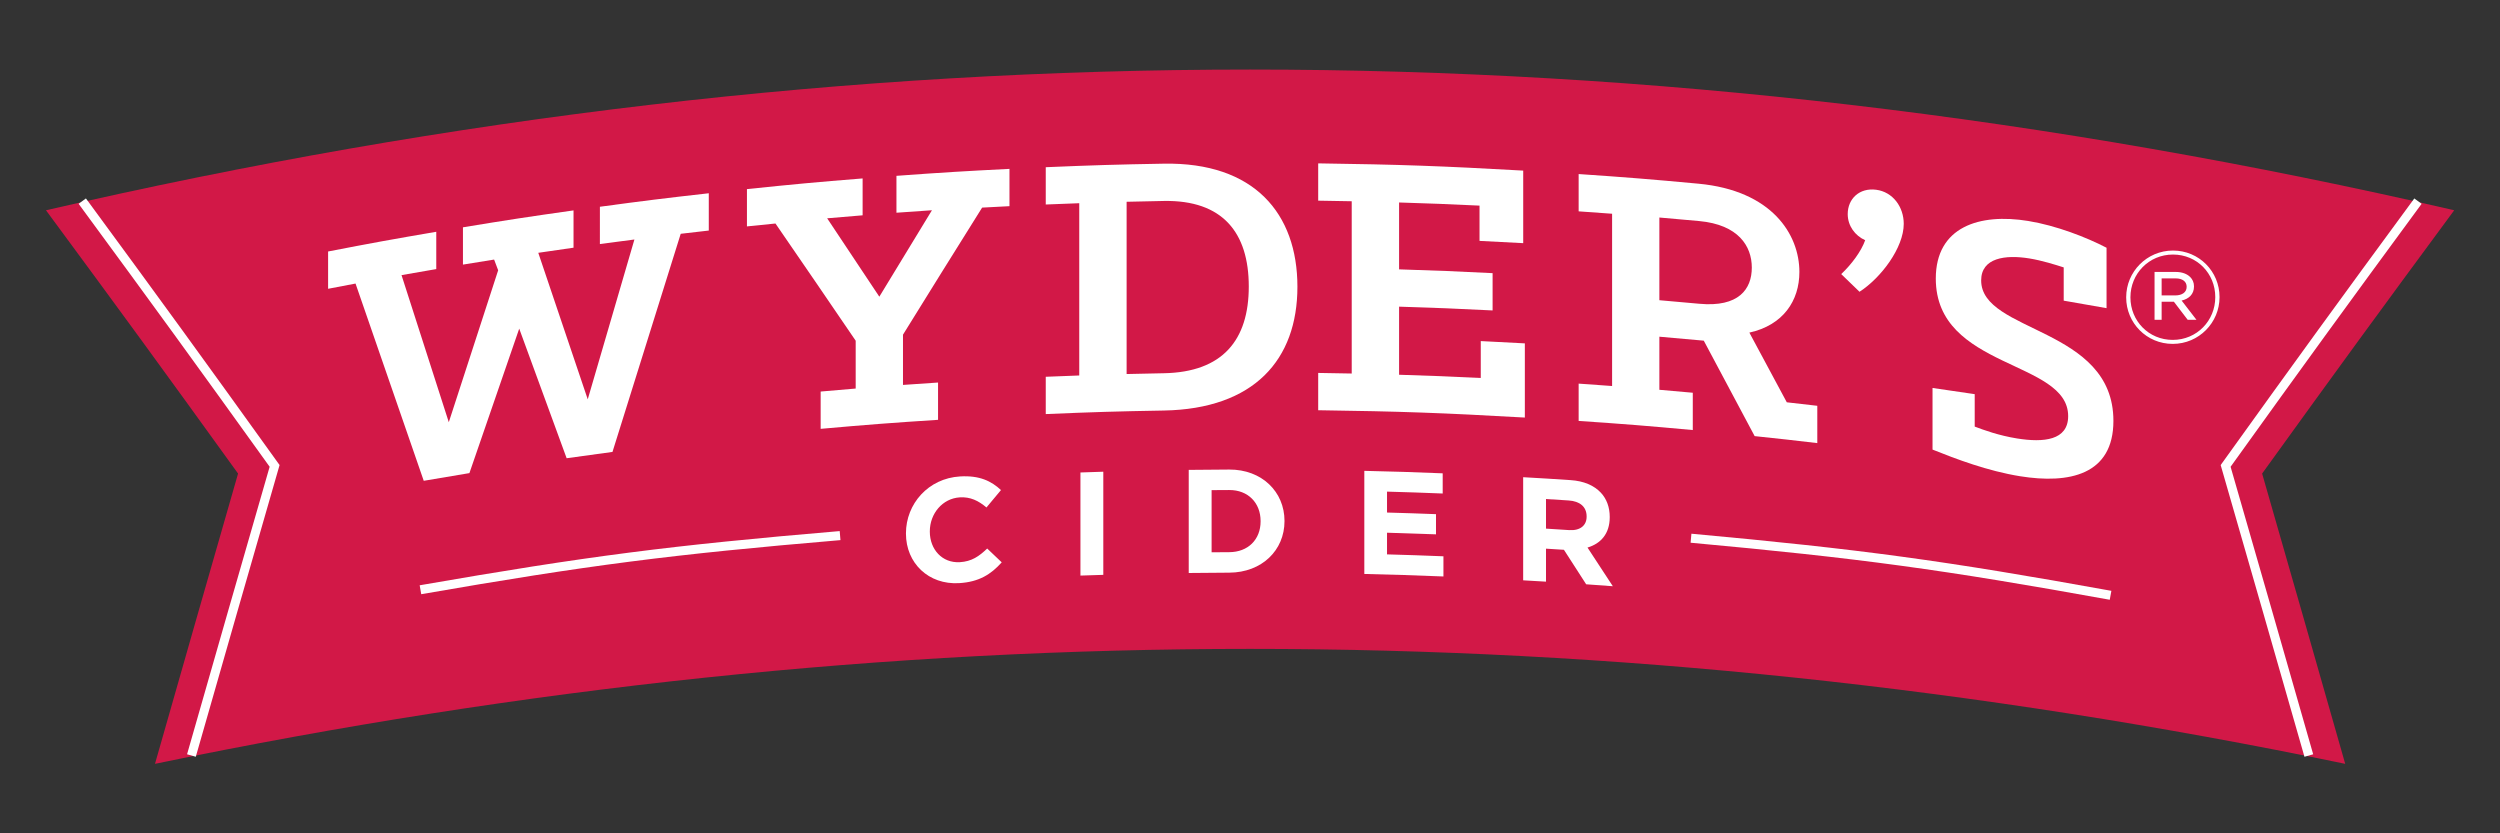 <?xml version="1.0" encoding="UTF-8" standalone="no"?>
<svg xmlns="http://www.w3.org/2000/svg" xmlns:xlink="http://www.w3.org/1999/xlink" xmlns:serif="http://www.serif.com/" width="100%" height="100%" viewBox="0 0 900 300" version="1.1" xml:space="preserve" style="fill-rule:evenodd;clip-rule:evenodd;stroke-linejoin:round;stroke-miterlimit:2;"><rect x="0" y="0" width="900" height="300" fill="#333333" stroke="none"/> <g id="Layer-1" serif:id="Layer 1" transform="matrix(4.167,0,0,4.167,0,0)"> <g transform="matrix(1,0,0,1,202.61,1.956)"> <path d="M0,64.034C-63.922,50.793 -125.303,50.794 -189.22,64.034C-186.354,53.977 -184.918,48.962 -182.043,38.957C-188.705,29.721 -192.025,25.172 -198.638,16.21C-128.505,0.004 -60.728,0 9.417,16.21C2.805,25.172 -0.517,29.721 -7.178,38.957C-4.302,48.962 -2.866,53.977 0,64.034" style="fill:rgb(210,24,71);fill-rule:nonzero;"></path> </g> <g transform="matrix(1,0,0,1,16.914,17.143)"> <path d="M0,48.236L-0.753,48.021C2.1,38.048 3.537,33.045 6.381,23.182C-0.187,14.038 -3.448,9.548 -10.123,0.464L-9.491,0C-2.777,9.138 0.484,13.629 7.128,22.88L7.239,23.034L7.187,23.216C4.308,33.2 2.87,38.204 0,48.236" style="fill:white;fill-rule:nonzero;"></path> </g> <g transform="matrix(1,0,0,1,199.089,17.144)"> <path d="M0,48.236C-2.87,38.203 -4.308,33.199 -7.186,23.216L-7.238,23.034L-7.128,22.88C-0.515,13.67 2.747,9.179 9.491,0L10.122,0.464C3.418,9.589 0.156,14.079 -6.381,23.182C-3.536,33.044 -2.099,38.048 0.754,48.021L0,48.236Z" style="fill:white;fill-rule:nonzero;"></path> </g> <g transform="matrix(1,0,0,1,78.268,45.497)"> <path d="M0,0.602L0,0.577C0,-1.956 1.92,-4.171 4.674,-4.336C6.365,-4.438 7.378,-3.931 8.21,-3.16C7.708,-2.559 7.457,-2.257 6.955,-1.655C6.264,-2.241 5.558,-2.583 4.661,-2.529C3.15,-2.438 2.062,-1.118 2.062,0.41L2.062,0.435C2.062,1.962 3.125,3.163 4.661,3.071C5.686,3.008 6.313,2.567 7.019,1.892C7.521,2.369 7.772,2.608 8.274,3.085C7.353,4.113 6.328,4.778 4.597,4.882C1.959,5.04 0,3.161 0,0.602" style="fill:white;fill-rule:nonzero;"></path> </g> <g transform="matrix(-0.976,0.218,0.218,0.976,96.258,49.34)"> <path d="M0.988,-8.952C0.21,-8.807 -0.178,-8.734 -0.954,-8.585L0.988,0.11C1.764,-0.04 2.152,-0.113 2.929,-0.258L0.988,-8.952Z" style="fill:white;fill-rule:nonzero;"></path> </g> <g transform="matrix(1,0,0,1,104.674,47.712)"> <path d="M0,-5.368L0,0.002C0.61,-0.003 0.916,-0.005 1.526,-0.008C3.143,-0.014 4.233,-1.092 4.233,-2.67L4.233,-2.695C4.233,-4.273 3.143,-5.385 1.526,-5.377C0.916,-5.375 0.61,-5.373 0,-5.368M-1.976,-7.117C-0.575,-7.135 0.125,-7.14 1.526,-7.146C4.347,-7.159 6.298,-5.219 6.298,-2.711L6.298,-2.685C6.298,-0.179 4.347,1.749 1.526,1.762C0.125,1.768 -0.575,1.774 -1.976,1.791L-1.976,-7.117Z" style="fill:white;fill-rule:nonzero;"></path> </g> <g transform="matrix(1,0,0,1,117.868,49.803)"> <path d="M0,-9.125C2.709,-9.062 4.062,-9.019 6.771,-8.911L6.771,-7.167C4.847,-7.243 3.885,-7.276 1.961,-7.33L1.961,-5.523C3.654,-5.476 4.5,-5.447 6.192,-5.383L6.192,-3.64C4.5,-3.704 3.654,-3.732 1.961,-3.78L1.961,-1.909C3.911,-1.854 4.886,-1.82 6.835,-1.743L6.835,0C4.102,-0.108 2.734,-0.152 0,-0.217L0,-9.125Z" style="fill:white;fill-rule:nonzero;"></path> </g> <g transform="matrix(1,0,0,1,135.562,46.076)"> <path d="M0,-0.279C0.96,-0.216 1.511,-0.685 1.511,-1.436L1.511,-1.462C1.511,-2.301 0.921,-2.775 -0.039,-2.839C-0.822,-2.89 -1.214,-2.916 -1.998,-2.964L-1.998,-0.406C-1.199,-0.357 -0.799,-0.332 0,-0.279M-3.971,-4.849C-2.331,-4.757 -1.511,-4.706 0.128,-4.597C1.267,-4.522 2.15,-4.14 2.74,-3.512C3.238,-2.979 3.508,-2.259 3.508,-1.42L3.508,-1.394C3.508,0.044 2.728,0.889 1.587,1.229C2.463,2.563 2.9,3.231 3.776,4.57C2.854,4.5 2.394,4.466 1.472,4.403C0.703,3.208 0.319,2.613 -0.449,1.422C-1.068,1.382 -1.378,1.363 -1.998,1.325L-1.998,4.175C-2.787,4.127 -3.182,4.104 -3.971,4.06L-3.971,-4.849Z" style="fill:white;fill-rule:nonzero;"></path> </g> <g transform="matrix(1,0,0,1,30.715,33.737)"> <path d="M0,-9.24C-0.948,-9.062 -1.422,-8.971 -2.369,-8.788L-2.369,-12.01C1.363,-12.734 3.232,-13.074 6.976,-13.713L6.976,-10.49C5.774,-10.286 5.174,-10.181 3.974,-9.968C5.606,-4.893 6.423,-2.352 8.058,2.739C9.762,-2.52 10.615,-5.145 12.323,-10.386C12.183,-10.757 12.113,-10.942 11.973,-11.312C10.896,-11.141 10.358,-11.054 9.281,-10.877L9.281,-14.099C13.097,-14.728 15.008,-15.02 18.834,-15.56L18.834,-12.338C17.615,-12.166 17.005,-12.077 15.788,-11.896C17.496,-6.842 18.351,-4.31 20.062,0.763C21.673,-4.769 22.48,-7.531 24.094,-13.046C22.9,-12.893 22.304,-12.814 21.111,-12.653C21.111,-13.942 21.111,-14.586 21.112,-15.875C24.87,-16.384 26.752,-16.617 30.519,-17.041L30.519,-13.819C29.548,-13.71 29.064,-13.654 28.094,-13.539C25.735,-6.018 24.556,-2.249 22.199,5.306C20.614,5.517 19.822,5.626 18.239,5.851C16.599,1.365 15.78,-0.875 14.142,-5.345C12.42,-0.362 11.56,2.135 9.839,7.136C8.26,7.394 7.47,7.527 5.893,7.801C3.533,0.967 2.354,-2.441 0,-9.24" style="fill:white;fill-rule:nonzero;"></path> </g> <g transform="matrix(1,0,0,1,70.899,17.812)"> <path d="M0,16.015C1.21,15.907 1.816,15.855 3.026,15.756L3.026,11.624C0.252,7.551 -1.134,5.525 -3.905,1.498C-4.891,1.595 -5.383,1.645 -6.368,1.748L-6.368,-1.474C-2.375,-1.891 -0.375,-2.076 3.625,-2.397L3.625,0.79C2.4,0.889 1.787,0.94 0.562,1.047C2.365,3.746 3.266,5.101 5.069,7.82C6.887,4.823 7.796,3.329 9.615,0.352C8.388,0.433 7.775,0.476 6.548,0.566L6.548,-2.621C10.451,-2.907 12.405,-3.027 16.312,-3.222L16.312,0C15.367,0.047 14.895,0.072 13.95,0.124C11.214,4.493 9.847,6.688 7.113,11.101L7.113,15.443C8.324,15.355 8.93,15.314 10.142,15.236L10.142,18.458C6.083,18.72 4.054,18.876 0,19.237L0,16.015Z" style="fill:white;fill-rule:nonzero;"></path> </g> <g transform="matrix(1,0,0,1,100.545,17.529)"> <path d="M0,14.716C5.082,14.625 7.341,11.848 7.341,7.225C7.341,2.568 5.082,-0.258 0,-0.167C-1.285,-0.144 -1.928,-0.13 -3.213,-0.097L-3.213,14.785C-1.928,14.753 -1.285,14.739 0,14.716M-10.199,15.022C-9.041,14.973 -8.463,14.951 -7.305,14.91L-7.305,0.027C-8.463,0.068 -9.041,0.09 -10.199,0.139L-10.199,-3.083C-6.121,-3.255 -4.081,-3.317 0,-3.389C7.799,-3.528 11.543,0.907 11.543,7.245C11.543,13.549 7.799,17.799 0,17.938C-4.081,18.01 -6.121,18.072 -10.199,18.244L-10.199,15.022Z" style="fill:white;fill-rule:nonzero;"></path> </g> <g transform="matrix(1,0,0,1,113.883,17.969)"> <path d="M0,14.25C1.158,14.267 1.737,14.276 2.896,14.301L2.896,-0.582C1.737,-0.606 1.158,-0.617 0,-0.633L0,-3.855C7.088,-3.755 10.632,-3.63 17.712,-3.23L17.712,3.038C16.203,2.953 15.448,2.914 13.938,2.842L13.938,-0.205C11.159,-0.336 9.769,-0.391 6.988,-0.476L6.988,5.302C10.221,5.401 11.836,5.467 15.067,5.629L15.067,8.851C11.836,8.689 10.221,8.624 6.988,8.524L6.988,14.407C9.812,14.494 11.223,14.549 14.045,14.684L14.045,11.498C15.568,11.57 16.33,11.61 17.853,11.696L17.853,18.105C10.717,17.699 7.145,17.573 0,17.472L0,14.25Z" style="fill:white;fill-rule:nonzero;"></path> </g> <g transform="matrix(1,0,0,1,146.808,27.075)"> <path d="M0,-0.832C3.412,-0.514 4.536,-2.101 4.536,-3.957C4.536,-5.812 3.376,-7.661 0,-7.976C-1.38,-8.104 -2.07,-8.165 -3.45,-8.283L-3.45,-1.139C-2.07,-1.022 -1.38,-0.961 0,-0.832M-10.424,6.067C-9.268,6.146 -8.69,6.188 -7.534,6.274L-7.534,-8.609C-8.69,-8.696 -9.268,-8.737 -10.424,-8.816L-10.424,-12.038C-6.28,-11.756 -4.209,-11.589 -0.072,-11.205C6.262,-10.615 8.647,-6.834 8.647,-3.578C8.647,-1.091 7.243,1.017 4.325,1.66C5.619,4.064 6.266,5.268 7.559,7.681C8.613,7.798 9.14,7.859 10.194,7.983L10.194,11.206C8.03,10.95 6.948,10.83 4.782,10.603C3.024,7.294 2.145,5.646 0.386,2.356C-1.148,2.211 -1.915,2.143 -3.45,2.013L-3.45,6.6C-2.296,6.698 -1.718,6.749 -0.563,6.855L-0.563,10.078C-4.505,9.715 -6.478,9.558 -10.424,9.29L-10.424,6.067Z" style="fill:white;fill-rule:nonzero;"></path> </g> <g transform="matrix(1,0,0,1,164.47,22.076)"> <path d="M0,-2.738C0,-0.673 -1.962,1.932 -3.822,3.132C-4.454,2.52 -4.77,2.214 -5.4,1.604C-4.489,0.736 -3.681,-0.352 -3.331,-1.322C-4.207,-1.716 -4.84,-2.564 -4.84,-3.579C-4.84,-4.91 -3.822,-5.87 -2.384,-5.683C-0.945,-5.495 0,-4.209 0,-2.738" style="fill:white;fill-rule:nonzero;"></path> </g> <g transform="matrix(1,0,0,1,166.957,21.394)"> <path d="M0,17.447L0,12.123C1.458,12.331 2.187,12.438 3.644,12.658L3.644,15.46C4.412,15.752 5.707,16.229 7.314,16.488C9.589,16.852 11.718,16.658 11.718,14.556C11.718,9.689 0.282,10.517 0.282,2.673C0.282,-1.81 4.065,-2.989 8.26,-2.305C10.671,-1.913 13.289,-0.899 15.034,0.01L15.034,5.229C13.555,4.963 12.814,4.833 11.333,4.581L11.333,1.708C10.636,1.485 9.482,1.116 8.364,0.933C6.303,0.597 4.202,0.872 4.202,2.832C4.202,7.385 15.627,6.841 15.627,14.966C15.627,19.623 11.826,20.436 7.561,19.749C4.764,19.299 2.032,18.261 0,17.447" style="fill:white;fill-rule:nonzero;"></path> </g> <g transform="matrix(-0.171,-0.985,-0.985,0.171,60.21,65.918)"> <path d="M18.447,20.979L19.229,20.979C19.232,6.253 18.919,-0.922 17.636,-15.584L16.855,-15.515C18.137,-0.882 18.449,6.281 18.447,20.979" style="fill:white;fill-rule:nonzero;"></path> </g> <g transform="matrix(0.156,-0.988,-0.988,-0.156,169.858,31.589)"> <path d="M-18.039,-15.409C-17.711,-0.712 -17.864,6.457 -18.819,21.12L-18.039,21.171C-17.081,6.481 -16.926,-0.703 -17.255,-15.427L-18.039,-15.409Z" style="fill:white;fill-rule:nonzero;"></path> </g> <g transform="matrix(1,0,0,1,187.931,25.834)"> <path d="M0,-0.312C0.579,-0.312 0.98,-0.58 0.98,-1.047L0.98,-1.07C0.98,-1.503 0.624,-1.783 0.034,-1.783L-1.181,-1.783L-1.181,-0.312L0,-0.312ZM-1.793,-2.339L0.056,-2.339C0.579,-2.339 1.014,-2.172 1.281,-1.905C1.481,-1.715 1.615,-1.437 1.615,-1.103L1.615,-1.081C1.615,-0.413 1.17,-0.011 0.546,0.133L1.827,1.793L1.069,1.793L-0.122,0.234L-1.181,0.234L-1.181,1.793L-1.793,1.793L-1.793,-2.339ZM3.453,-0.156L3.453,-0.178C3.453,-2.195 1.883,-3.843 -0.2,-3.843C-2.294,-3.843 -3.876,-2.172 -3.876,-0.156L-3.876,-0.133C-3.876,1.882 -2.306,3.531 -0.223,3.531C1.872,3.531 3.453,1.86 3.453,-0.156M-4.243,-0.133L-4.243,-0.156C-4.243,-2.35 -2.461,-4.188 -0.2,-4.188C2.061,-4.188 3.821,-2.373 3.821,-0.178L3.821,-0.156C3.821,2.039 2.039,3.876 -0.223,3.876C-2.483,3.876 -4.243,2.061 -4.243,-0.133" style="fill:white;fill-rule:nonzero;"></path> </g> </g> </svg>

